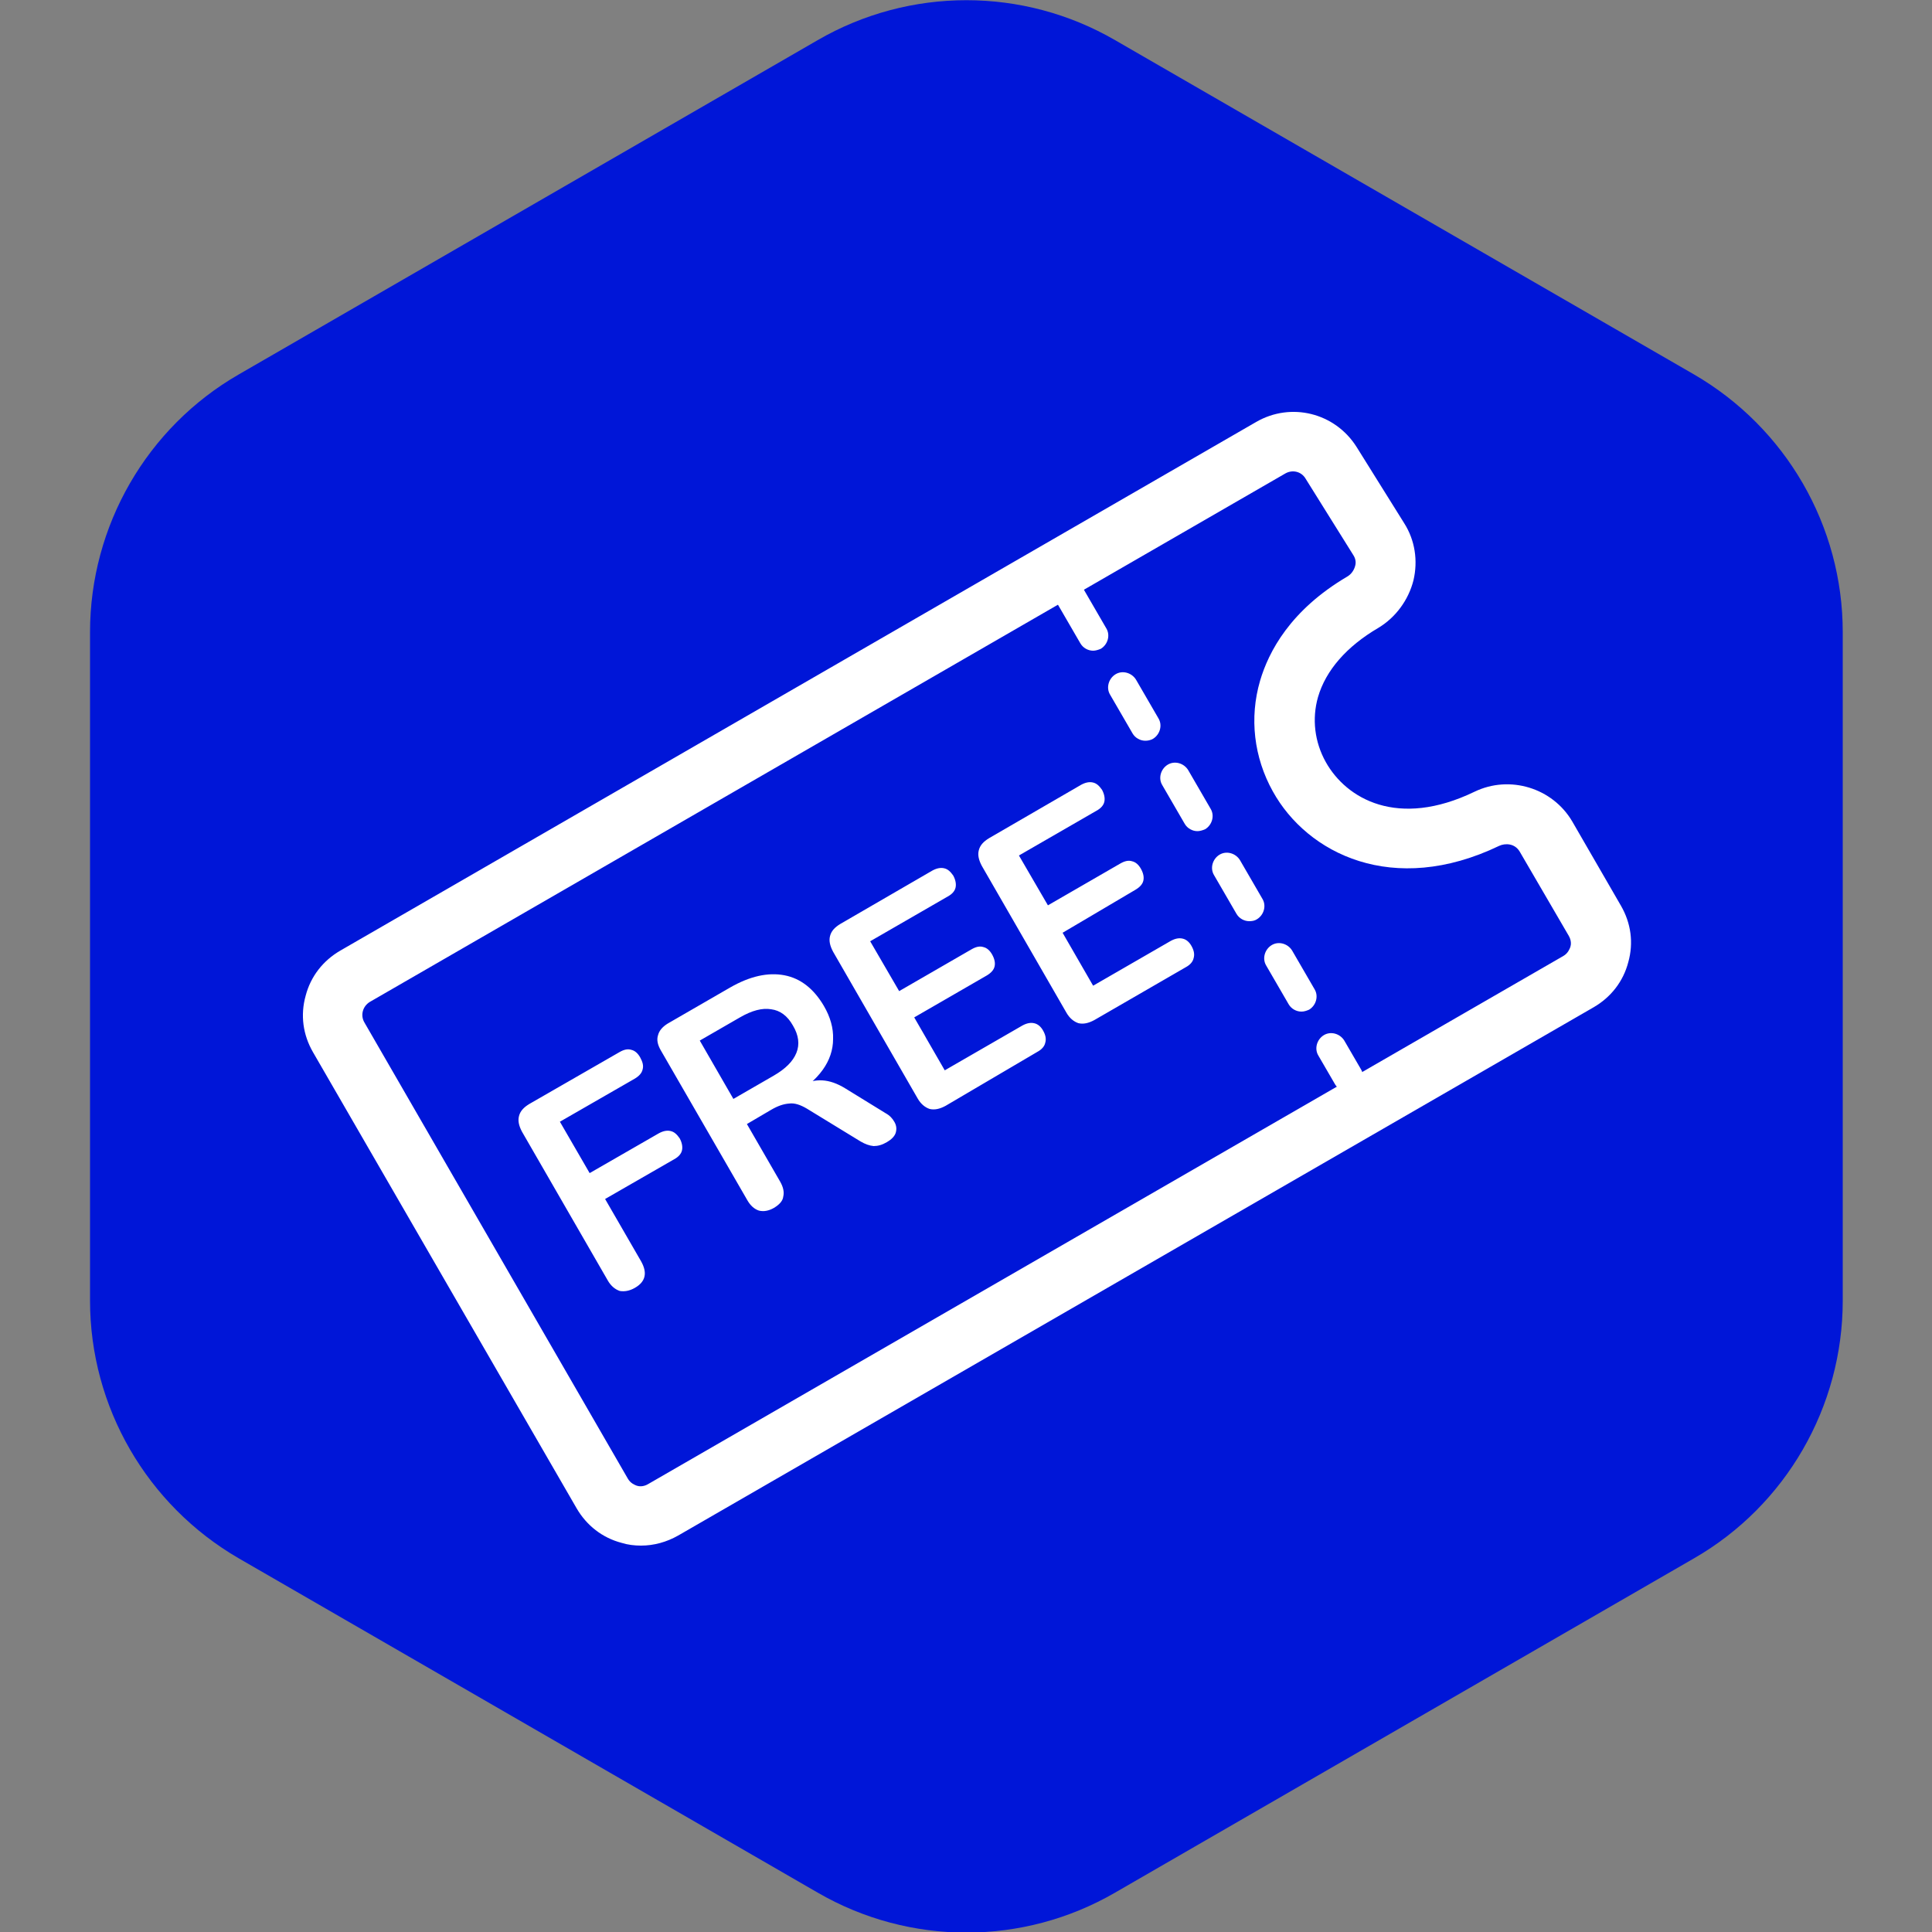 <svg version="1.1" id="free-gift-icon" xmlns="http://www.w3.org/2000/svg" xmlns:xlink="http://www.w3.org/1999/xlink" x="0px" y="0px"
	 viewBox="0 0 500 500" style="enable-background:new 0 0 500 500;" xml:space="preserve">
<rect x="0" y="0" width="500" height="500" fill="#808080" stroke="none"/>
<style type="text/css">
	.free-gift-blue{fill:#0016D8;}
	.free-gift-white{fill:#FFFFFF;}
</style>
<g>
	<path class="free-gift-blue" d="M211.6,10.4c23.8-13.8,53.2-13.8,77,0l149.8,86.5c23.8,13.8,38.5,39.2,38.5,66.7v173c0,27.5-14.7,53-38.5,66.7
		l-149.8,86.5c-23.8,13.8-53.2,13.8-77,0L61.8,403.3c-23.8-13.8-38.5-39.2-38.5-66.7v-173c0-27.5,14.7-53,38.5-66.7L211.6,10.4z"/>
	<path class="free-gift-white" d="M165.9,400c-1.7,0-3.4-0.2-5-0.7c-5-1.3-9.1-4.5-11.7-9L81,272.3c-2.6-4.5-3.3-9.6-1.9-14.6
		c1.3-5,4.5-9.1,9-11.7l237-136.8c9-5.2,20.4-2.4,26,6.5l12.3,19.7c2.8,4.4,3.6,9.7,2.4,14.8c-1.3,5.1-4.6,9.6-9.1,12.3
		c-8.2,4.8-13.6,11-15.6,17.9c-1.6,5.6-0.9,11.6,2,16.8c5.3,9.5,18.6,17.3,38.5,7.7c9.1-4.4,20.2-1,25.3,7.7l12.6,21.8
		c2.6,4.5,3.3,9.6,1.9,14.6c-1.3,5-4.5,9.1-9,11.7L175.5,397.4C172.5,399.1,169.2,400,165.9,400z M332.7,122.5l-237,136.8
		c-1.8,1.1-2.5,3.4-1.4,5.3l68.2,118.1c0.7,1.2,1.8,1.6,2.3,1.8c0.6,0.2,1.7,0.3,2.9-0.4l236.9-136.7c1.2-0.7,1.6-1.8,1.8-2.3
		c0.2-0.6,0.3-1.7-0.4-2.9l-12.7-21.8c-1.3-2.2-3.8-2.2-5.3-1.5c-27.5,13.2-49.7,2-58.6-14.1c-4.9-8.8-6.1-19-3.3-28.6
		c2.2-7.5,7.8-18.3,22.6-27c1-0.6,1.7-1.6,2-2.7c0.3-1,0.1-2-0.5-2.9l-12.3-19.7C336.8,122,334.5,121.5,332.7,122.5L332.7,122.5z"/>
	<path class="free-gift-white" d="M164.3,333.3c-1.4,0.8-2.7,1-3.9,0.8c-1.2-0.4-2.3-1.3-3.1-2.7l-22.2-38.5c-0.8-1.5-1.1-2.8-0.8-4
		c0.3-1.3,1.2-2.3,2.7-3.2l23.3-13.4c1.2-0.7,2.2-0.9,3.1-0.6c0.9,0.2,1.7,0.9,2.3,2c0.6,1.1,0.9,2.1,0.6,3.1
		c-0.2,0.9-0.9,1.7-2.1,2.4l-19.3,11.1l7.7,13.3l17.9-10.3c1.1-0.6,2.1-0.8,3-0.6c1,0.2,1.7,0.9,2.4,1.9c0.6,1.1,0.8,2.2,0.6,3.1
		c-0.2,0.9-0.9,1.7-2,2.3l-17.9,10.3l9.3,16.1C167.6,329.4,167.1,331.7,164.3,333.3z M200.3,312.6c-1.4,0.8-2.7,1-3.9,0.7
		c-1.2-0.4-2.2-1.3-3-2.7l-22.4-38.8c-0.8-1.4-1.1-2.7-0.7-3.9c0.3-1.2,1.2-2.2,2.5-3l16.1-9.3c5.2-3,9.9-4,14.1-3.2
		c4.2,0.8,7.6,3.5,10.2,7.9c1.7,2.9,2.5,5.8,2.4,8.6c0,2.8-0.9,5.5-2.7,8c-1.8,2.5-4.4,4.7-7.8,6.7l0-1.3l2.2-1.3
		c1.8-1.1,3.7-1.5,5.5-1.4c1.9,0.1,3.9,0.8,6,2.1l10.4,6.4c1.1,0.6,1.8,1.4,2.3,2.3c0.5,0.9,0.6,1.8,0.3,2.8
		c-0.3,0.9-1.1,1.7-2.3,2.4c-1.2,0.7-2.3,1-3.4,1c-1.1-0.1-2.2-0.5-3.4-1.2l-13.9-8.5c-1.7-1-3.2-1.5-4.6-1.3
		c-1.4,0.1-2.9,0.6-4.6,1.6l-6.3,3.7l8.6,14.9c0.8,1.4,1.1,2.7,0.8,3.9C202.6,310.7,201.8,311.7,200.3,312.6z M189.8,284.4l10.4-6
		c3.1-1.8,5-3.7,5.9-5.9c0.9-2.2,0.6-4.6-0.9-7.1c-1.4-2.5-3.3-3.9-5.6-4.2c-2.3-0.4-5,0.3-8.1,2.1l-10.4,6L189.8,284.4z
		 M244.7,286.2c-1.5,0.8-2.8,1.1-4.1,0.8c-1.2-0.4-2.3-1.3-3.1-2.7l-21.9-38c-0.8-1.5-1.1-2.8-0.8-4c0.3-1.3,1.2-2.3,2.7-3.2
		l23.8-13.8c1.1-0.6,2.1-0.8,3-0.6c1,0.2,1.7,0.9,2.4,1.9c0.6,1.1,0.8,2.2,0.6,3.1c-0.2,0.9-0.9,1.7-2,2.3l-20.1,11.6l7.5,12.9
		l18.7-10.8c1.2-0.7,2.2-0.9,3.1-0.6c0.9,0.2,1.7,0.9,2.3,2c0.6,1.1,0.8,2.1,0.6,3c-0.2,0.9-0.9,1.7-2.1,2.4l-18.7,10.8l7.9,13.7
		l20.1-11.6c1.1-0.6,2.1-0.8,3-0.6c1,0.2,1.8,0.9,2.4,2s0.8,2.1,0.5,3.1c-0.2,0.9-0.9,1.7-2,2.3L244.7,286.2z M283.2,264
		c-1.5,0.8-2.8,1.1-4.1,0.8c-1.2-0.4-2.3-1.3-3.1-2.7l-21.9-38c-0.8-1.5-1.1-2.8-0.8-4c0.3-1.3,1.2-2.3,2.7-3.2l23.8-13.8
		c1.1-0.6,2.1-0.8,3-0.6c1,0.2,1.7,0.9,2.4,1.9c0.6,1.1,0.8,2.2,0.6,3.1c-0.2,0.9-0.9,1.7-2,2.3l-20.1,11.6l7.5,12.9l18.7-10.8
		c1.2-0.7,2.2-0.9,3.1-0.6c0.9,0.2,1.7,0.9,2.3,2c0.6,1.1,0.8,2.1,0.6,3c-0.2,0.9-0.9,1.7-2.1,2.4L275,241.4l7.9,13.7l20.1-11.6
		c1.1-0.6,2.1-0.8,3-0.6c1,0.2,1.8,0.9,2.4,2c0.6,1.1,0.8,2.1,0.5,3.1c-0.2,0.9-0.9,1.7-2,2.3L283.2,264z"/>
	<path class="free-gift-white" d="M348.8,282.5c-1.3,0-2.6-0.7-3.3-1.9l-4.3-7.4c-1.1-1.8-0.4-4.2,1.4-5.3c1.8-1.1,4.2-0.4,5.3,1.4l4.3,7.4
		c1.1,1.8,0.4,4.2-1.4,5.3C350.1,282.3,349.4,282.5,348.8,282.5z M336.8,261.8c-1.3,0-2.6-0.7-3.3-1.9l-5.8-10
		c-1.1-1.8-0.4-4.2,1.4-5.3c1.8-1.1,4.2-0.4,5.3,1.4l5.8,10c1.1,1.8,0.4,4.2-1.4,5.3C338.1,261.6,337.5,261.8,336.8,261.8z
		 M323.3,238.4c-1.3,0-2.6-0.7-3.3-1.9l-5.8-10c-1.1-1.8-0.4-4.2,1.4-5.3c1.8-1.1,4.2-0.4,5.3,1.4l5.8,10c1.1,1.8,0.4,4.2-1.4,5.3
		C324.7,238.3,324,238.4,323.3,238.4z M309.9,215.1c-1.3,0-2.6-0.7-3.3-1.9l-5.8-10c-1.1-1.8-0.4-4.2,1.4-5.3
		c1.8-1.1,4.2-0.4,5.3,1.4l5.8,10c1.1,1.8,0.4,4.2-1.4,5.3C311.2,214.9,310.5,215.1,309.9,215.1z M296.4,191.7
		c-1.3,0-2.6-0.7-3.3-1.9l-5.8-10c-1.1-1.8-0.4-4.2,1.4-5.3c1.8-1.1,4.2-0.4,5.3,1.4l5.8,10c1.1,1.8,0.4,4.2-1.4,5.3
		C297.7,191.6,297,191.7,296.4,191.7z M282.9,168.4c-1.3,0-2.6-0.7-3.3-1.9l-5.8-10c-1.1-1.8-0.4-4.2,1.4-5.3
		c1.8-1.1,4.2-0.4,5.3,1.4l5.8,10c1.1,1.8,0.4,4.2-1.4,5.3C284.2,168.2,283.5,168.4,282.9,168.4z"/>
</g>
</svg>
